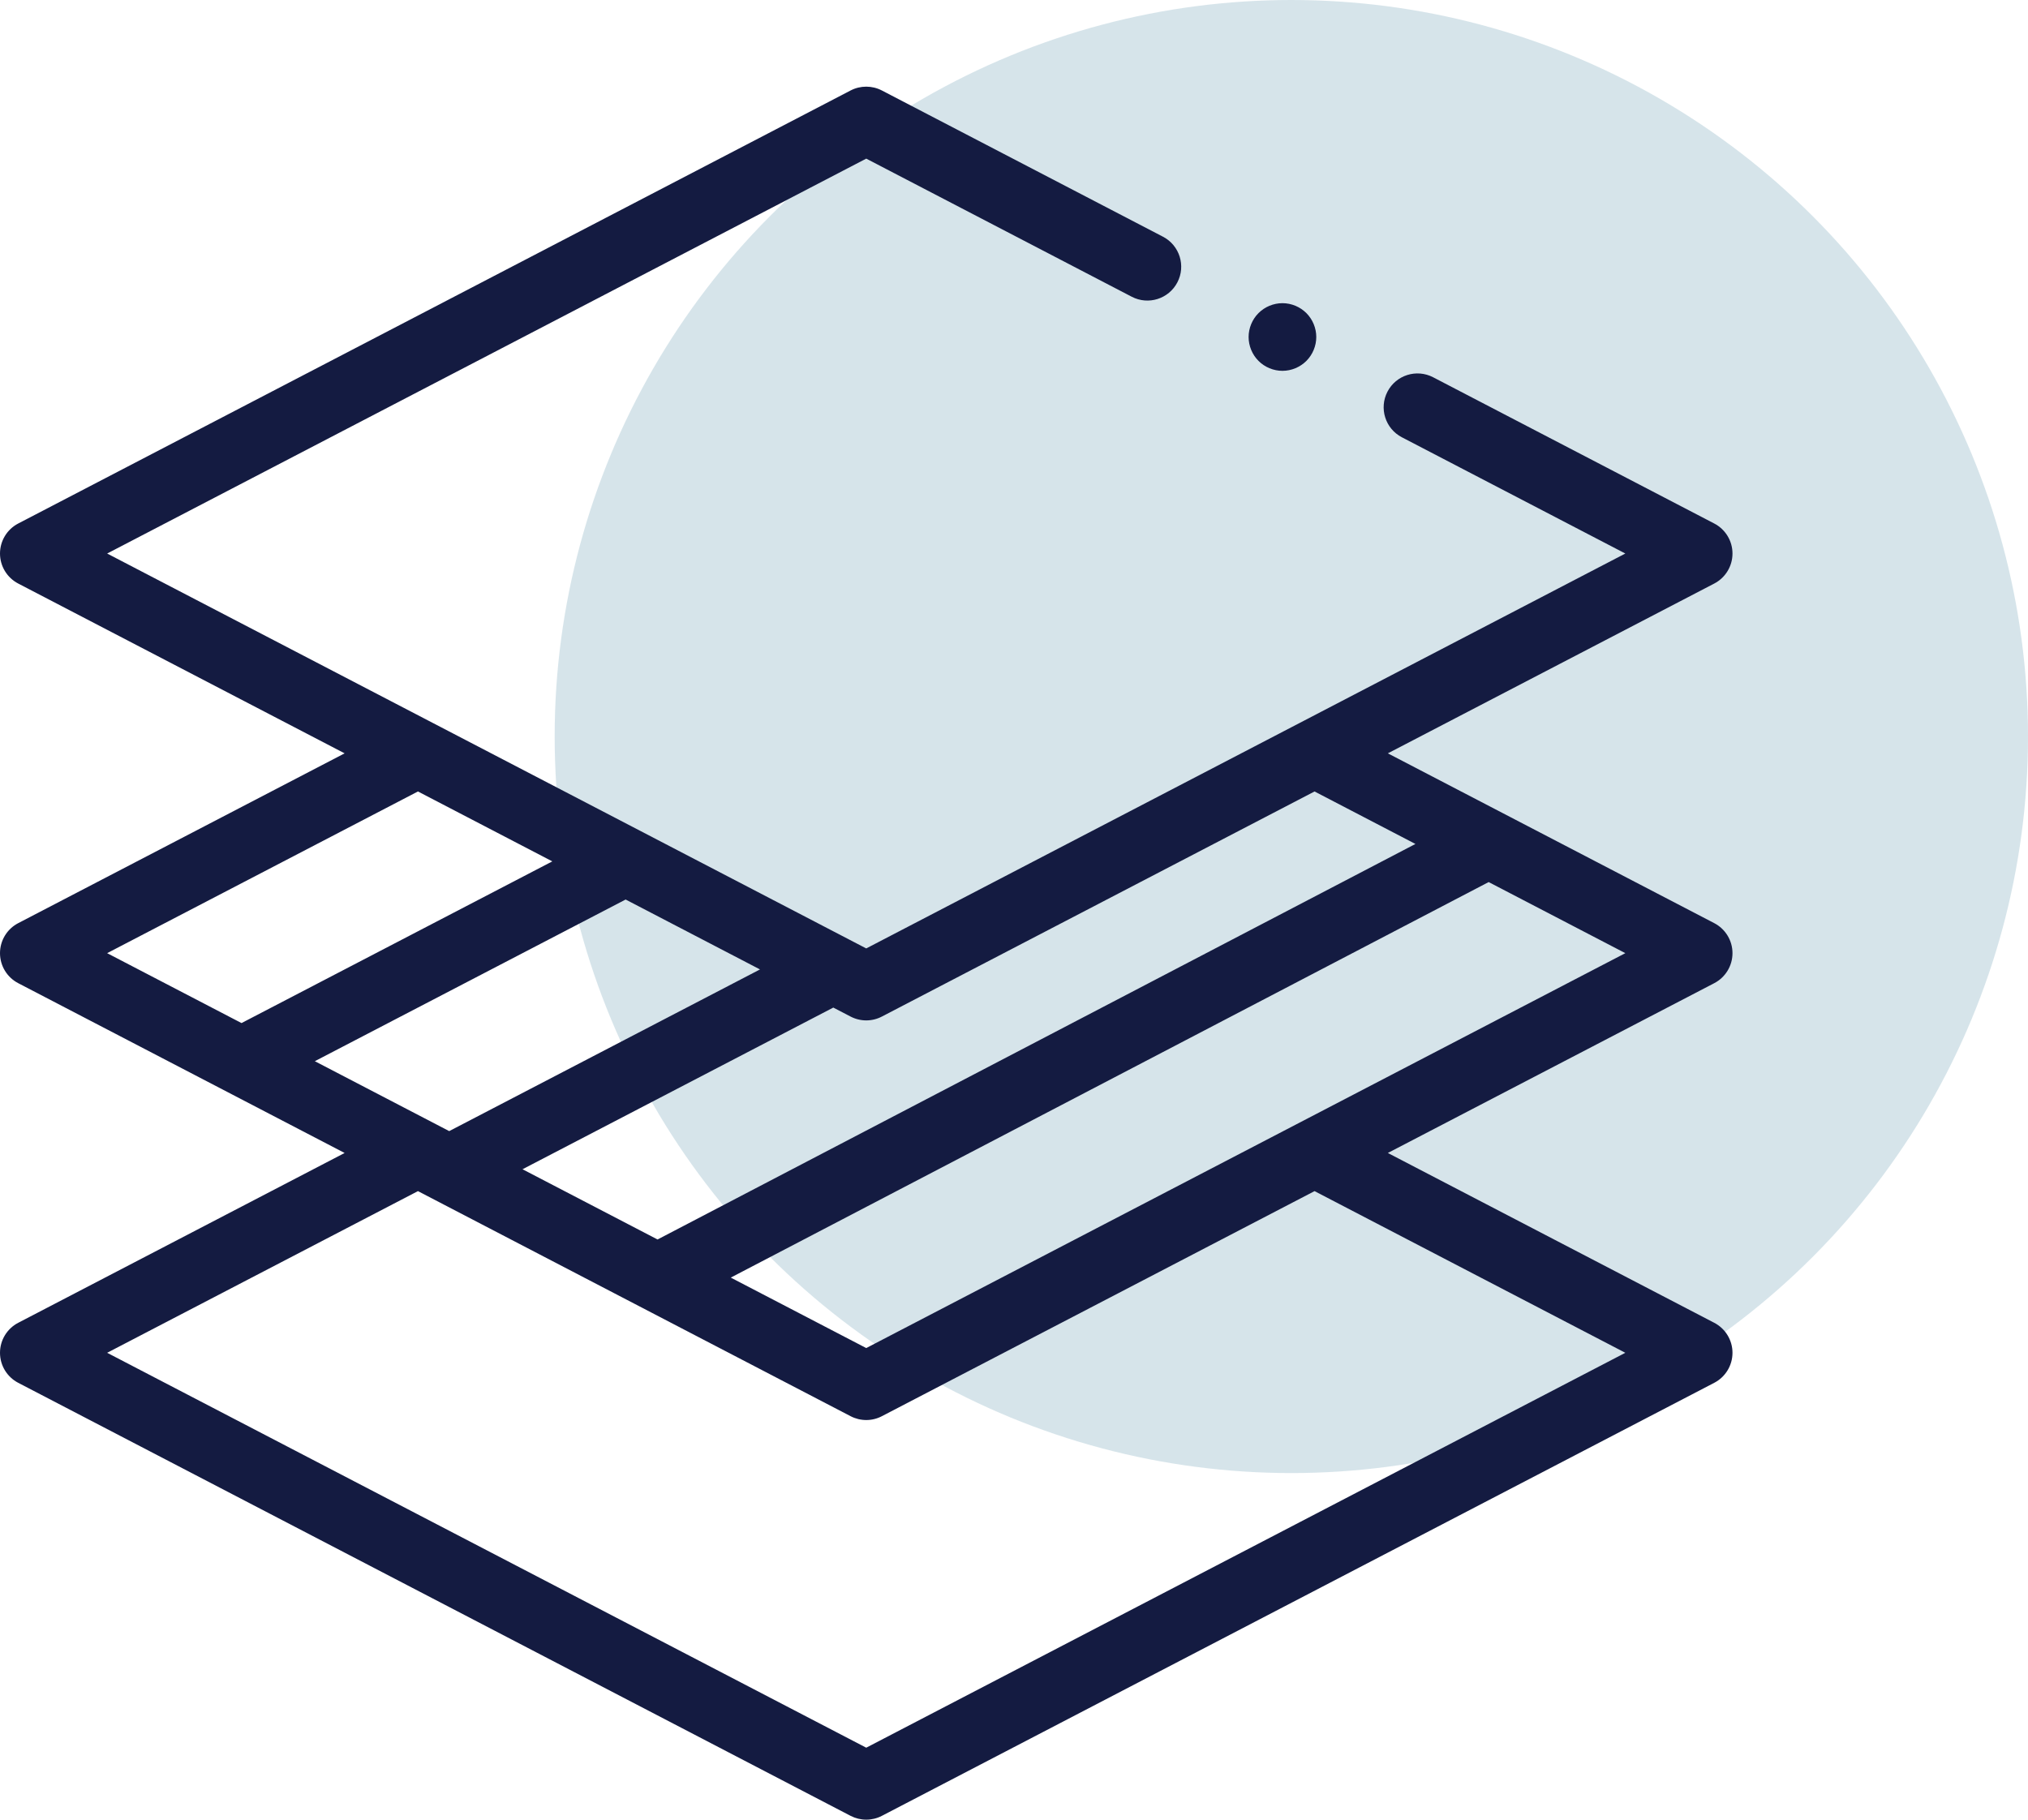 <svg width="117" height="105" viewBox="0 0 117 105" fill="none" xmlns="http://www.w3.org/2000/svg">
<circle cx="74.5" cy="42.5" r="42.5" fill="#AECAD6" fill-opacity="0.5"/>
<path d="M99.951 55C99.951 54.272 99.545 53.604 98.899 53.268L80.068 43.47L98.899 33.672C99.545 33.336 99.951 32.668 99.951 31.94C99.951 31.212 99.545 30.544 98.899 30.208L82.68 21.769C81.723 21.271 80.544 21.643 80.047 22.599C79.549 23.556 79.921 24.735 80.877 25.232L93.769 31.94L49.975 54.727L6.182 31.94L49.975 9.153L65.293 17.123C66.25 17.621 67.428 17.249 67.926 16.292C68.424 15.336 68.052 14.157 67.095 13.659L50.876 5.22C50.311 4.927 49.639 4.927 49.074 5.22L1.051 30.208C0.405 30.544 0 31.212 0 31.94C0 32.668 0.405 33.335 1.051 33.672L19.882 43.47L1.051 53.268C0.405 53.604 0 54.272 0 55C0 55.728 0.405 56.396 1.051 56.732L19.882 66.53L1.051 76.329C0.405 76.665 0 77.332 0 78.06C0 78.788 0.405 79.456 1.051 79.792L49.074 104.78C49.357 104.926 49.666 105 49.975 105C50.285 105 50.594 104.927 50.876 104.78L98.899 79.792C99.545 79.456 99.951 78.788 99.951 78.06C99.951 77.332 99.545 76.665 98.899 76.329L80.068 66.53L98.899 56.732C99.545 56.396 99.951 55.728 99.951 55ZM50.876 58.659L75.839 45.67L81.659 48.699L37.935 71.522L30.145 67.469L48.075 58.14L49.074 58.659C49.356 58.806 49.666 58.88 49.975 58.88C50.285 58.88 50.594 58.806 50.876 58.659ZM43.846 55.939L25.916 65.268L18.163 61.234L36.094 51.905L43.846 55.939ZM24.112 45.67L31.864 49.704L13.934 59.034L6.181 55L24.112 45.67ZM93.769 78.06L49.975 100.847L6.182 78.06L24.112 68.731L49.074 81.719C49.357 81.866 49.666 81.94 49.975 81.94C50.285 81.94 50.594 81.867 50.876 81.719L75.839 68.731L93.769 78.06ZM49.975 77.787L42.16 73.721L85.884 50.898L93.769 55L49.975 77.787Z" fill="#141B41"/>
<path d="M73.987 21.398C74.501 21.398 75.004 21.189 75.367 20.826C75.73 20.463 75.939 19.959 75.939 19.446C75.939 18.933 75.731 18.429 75.367 18.066C75.004 17.703 74.501 17.494 73.987 17.494C73.474 17.494 72.97 17.703 72.607 18.066C72.244 18.429 72.035 18.933 72.035 19.446C72.035 19.959 72.244 20.463 72.607 20.826C72.97 21.189 73.474 21.398 73.987 21.398Z" fill="#141B41"/>
</svg>
